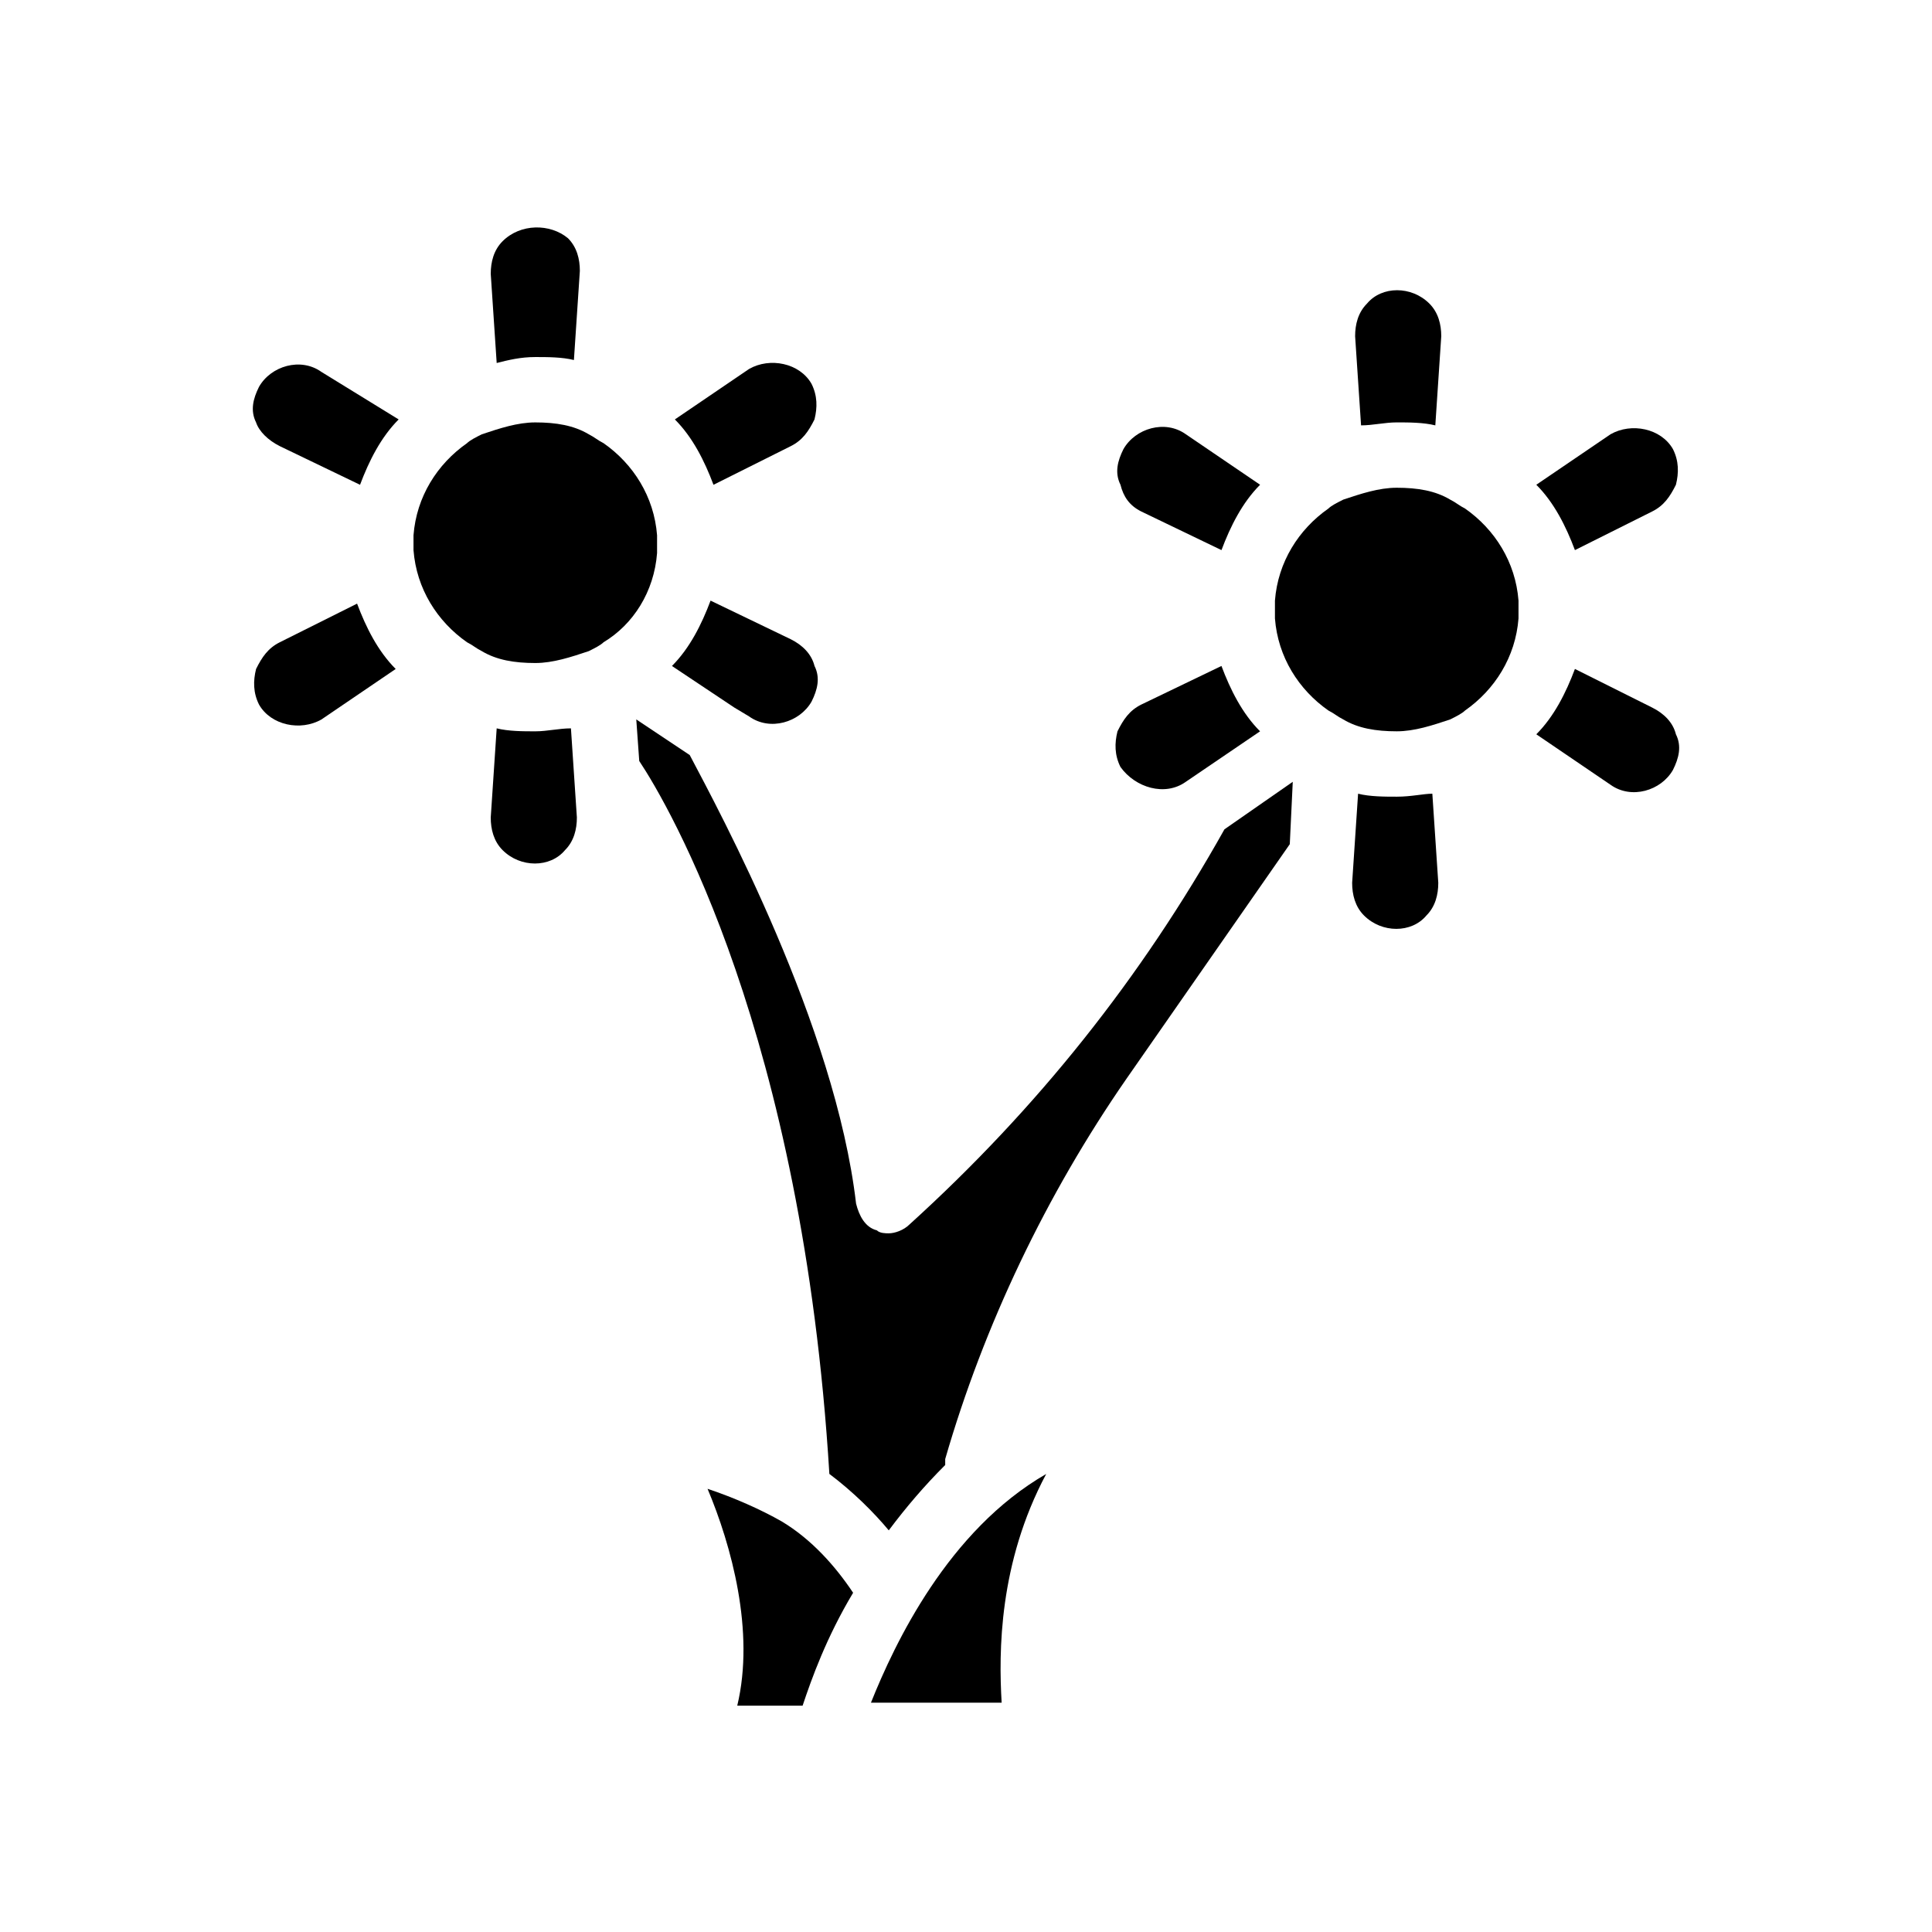 <?xml version="1.0" encoding="UTF-8"?>
<!-- Uploaded to: SVG Repo, www.svgrepo.com, Generator: SVG Repo Mixer Tools -->
<svg fill="#000000" width="800px" height="800px" version="1.1" viewBox="144 144 512 512" xmlns="http://www.w3.org/2000/svg">
 <g>
  <path d="m581.84 279.55c3.148-1.574 4.723-3.938 6.297-7.086 0.789-3.148 0.789-6.297-0.789-9.445-3.148-5.512-11.02-7.086-16.531-3.938l-19.68 13.383c4.723 4.723 7.871 11.02 10.234 17.32z"/>
  <path d="m318.13 290.58v-1.574-1.574-1.574c-0.789-10.234-6.297-18.895-14.168-24.402-1.574-0.789-2.363-1.574-3.938-2.363-3.938-2.363-8.66-3.148-14.168-3.148-4.723 0-9.445 1.574-14.168 3.148-1.574 0.789-3.148 1.574-3.938 2.363-7.871 5.512-13.383 14.168-14.168 24.402v1.574 0.789 1.574c0.789 10.234 6.297 18.895 14.168 24.402 1.574 0.789 2.363 1.574 3.938 2.363 3.938 2.363 8.66 3.148 14.168 3.148 4.723 0 9.445-1.574 14.168-3.148 1.574-0.789 3.148-1.574 3.938-2.363 7.871-4.727 13.383-13.383 14.168-23.617z"/>
  <path d="m285.86 337.81c-3.148 0-7.086 0-10.234-0.789l-1.574 23.617c0 3.148 0.789 6.297 3.148 8.66 4.723 4.723 12.594 4.723 16.531 0 2.363-2.363 3.148-5.512 3.148-8.66l-1.574-23.617c-3.148 0.004-6.297 0.789-9.445 0.789z"/>
  <path d="m581.84 331.51-20.469-10.234c-2.363 6.297-5.512 12.594-10.234 17.32l19.68 13.383c5.512 3.938 13.383 1.574 16.531-3.938 1.574-3.148 2.363-6.297 0.789-9.445-0.789-3.148-3.148-5.512-6.297-7.086z"/>
  <path d="m351.19 547.21c-5.512-3.148-12.594-6.297-19.68-8.66 6.297 14.957 12.594 37.785 7.871 57.465h17.32c2.363-7.086 6.297-18.105 13.383-29.914-4.723-7.086-11.023-14.168-18.895-18.891z"/>
  <path d="m546.42 303.17c-0.789-10.234-6.297-18.895-14.168-24.402-1.574-0.789-2.363-1.574-3.938-2.363-3.938-2.363-8.66-3.148-14.168-3.148-4.723 0-9.445 1.574-14.168 3.148-1.574 0.789-3.148 1.574-3.938 2.363-7.871 5.512-13.383 14.168-14.168 24.402v1.574 1.574 1.574c0.789 10.234 6.297 18.895 14.168 24.402 1.574 0.789 2.363 1.574 3.938 2.363 3.938 2.363 8.66 3.148 14.168 3.148 4.723 0 9.445-1.574 14.168-3.148 1.574-0.789 3.148-1.574 3.938-2.363 7.871-5.512 13.383-14.168 14.168-24.402v-1.574-0.789-2.359z"/>
  <path d="m374.81 595.23h34.637c-0.789-13.383-0.789-37 11.809-60.613-25.98 14.953-40.148 44.867-46.445 60.613z"/>
  <path d="m458.25 351.19 19.68-13.383c-4.723-4.723-7.871-11.02-10.234-17.32l-21.254 10.234c-3.148 1.574-4.723 3.938-6.297 7.086-0.789 3.148-0.789 6.297 0.789 9.445 3.934 5.512 11.809 7.875 17.316 3.938z"/>
  <path d="m446.45 279.55 21.254 10.234c2.363-6.297 5.512-12.594 10.234-17.32l-19.68-13.383c-5.512-3.938-13.383-1.574-16.531 3.938-1.574 3.148-2.363 6.297-0.789 9.445 0.785 3.152 2.359 5.512 5.512 7.086z"/>
  <path d="m353.55 262.24c3.148-1.574 4.723-3.938 6.297-7.086 0.789-3.148 0.789-6.297-0.789-9.445-3.148-5.512-11.02-7.086-16.531-3.938l-19.68 13.383c4.723 4.723 7.871 11.02 10.234 17.32z"/>
  <path d="m338.6 331.51 3.938 2.363c5.512 3.938 13.383 1.574 16.531-3.938 1.574-3.148 2.363-6.297 0.789-9.445-0.789-3.148-3.148-5.512-6.297-7.086l-21.254-10.234c-2.363 6.297-5.512 12.594-10.234 17.32z"/>
  <path d="m285.86 238.62c3.148 0 7.086 0 10.234 0.789l1.574-23.617c0-3.148-0.789-6.297-3.148-8.66-4.727-3.934-12.598-3.934-17.32 0.789-2.363 2.359-3.148 5.508-3.148 8.66l1.574 23.617c3.148-0.789 6.297-1.578 10.234-1.578z"/>
  <path d="m385.04 468.48c-1.574 1.574-3.938 2.363-5.512 2.363-0.789 0-2.363 0-3.148-0.789-3.148-0.789-4.723-3.938-5.512-7.086-5.512-47.23-36.211-103.91-44.082-118.87l-14.168-9.445 0.789 11.02c7.871 11.809 43.297 72.422 50.383 188.93 6.297 4.723 11.809 10.234 15.742 14.957 4.723-6.297 9.445-11.809 14.957-17.32v-1.574c10.234-35.426 26.766-70.062 48.02-100.76l43.297-62.188 0.789-16.531-18.105 12.594c-22.047 39.363-49.602 74-83.449 104.7z"/>
  <path d="m514.14 255.94c3.148 0 7.086 0 10.234 0.789l1.574-23.617c0-3.148-0.789-6.297-3.148-8.66-4.723-4.723-12.594-4.723-16.531 0-2.363 2.363-3.148 5.512-3.148 8.66l1.574 23.617c3.144-0.004 6.293-0.789 9.445-0.789z"/>
  <path d="m514.14 355.13c-3.148 0-7.086 0-10.234-0.789l-1.574 23.617c0 3.148 0.789 6.297 3.148 8.66 4.723 4.723 12.594 4.723 16.531 0 2.363-2.363 3.148-5.512 3.148-8.66l-1.574-23.617c-2.363 0-5.512 0.789-9.445 0.789z"/>
  <path d="m218.16 314.2c-3.148 1.574-4.723 3.938-6.297 7.086-0.789 3.148-0.789 6.297 0.789 9.445 3.148 5.512 11.02 7.086 16.531 3.938l19.68-13.383c-4.723-4.723-7.871-11.02-10.234-17.32z"/>
  <path d="m218.16 262.24 21.254 10.234c2.363-6.297 5.512-12.594 10.234-17.32l-20.469-12.594c-5.512-3.938-13.383-1.574-16.531 3.938-1.574 3.148-2.363 6.297-0.789 9.445 0.789 2.359 3.152 4.723 6.301 6.297z"/>
 </g>
</svg>